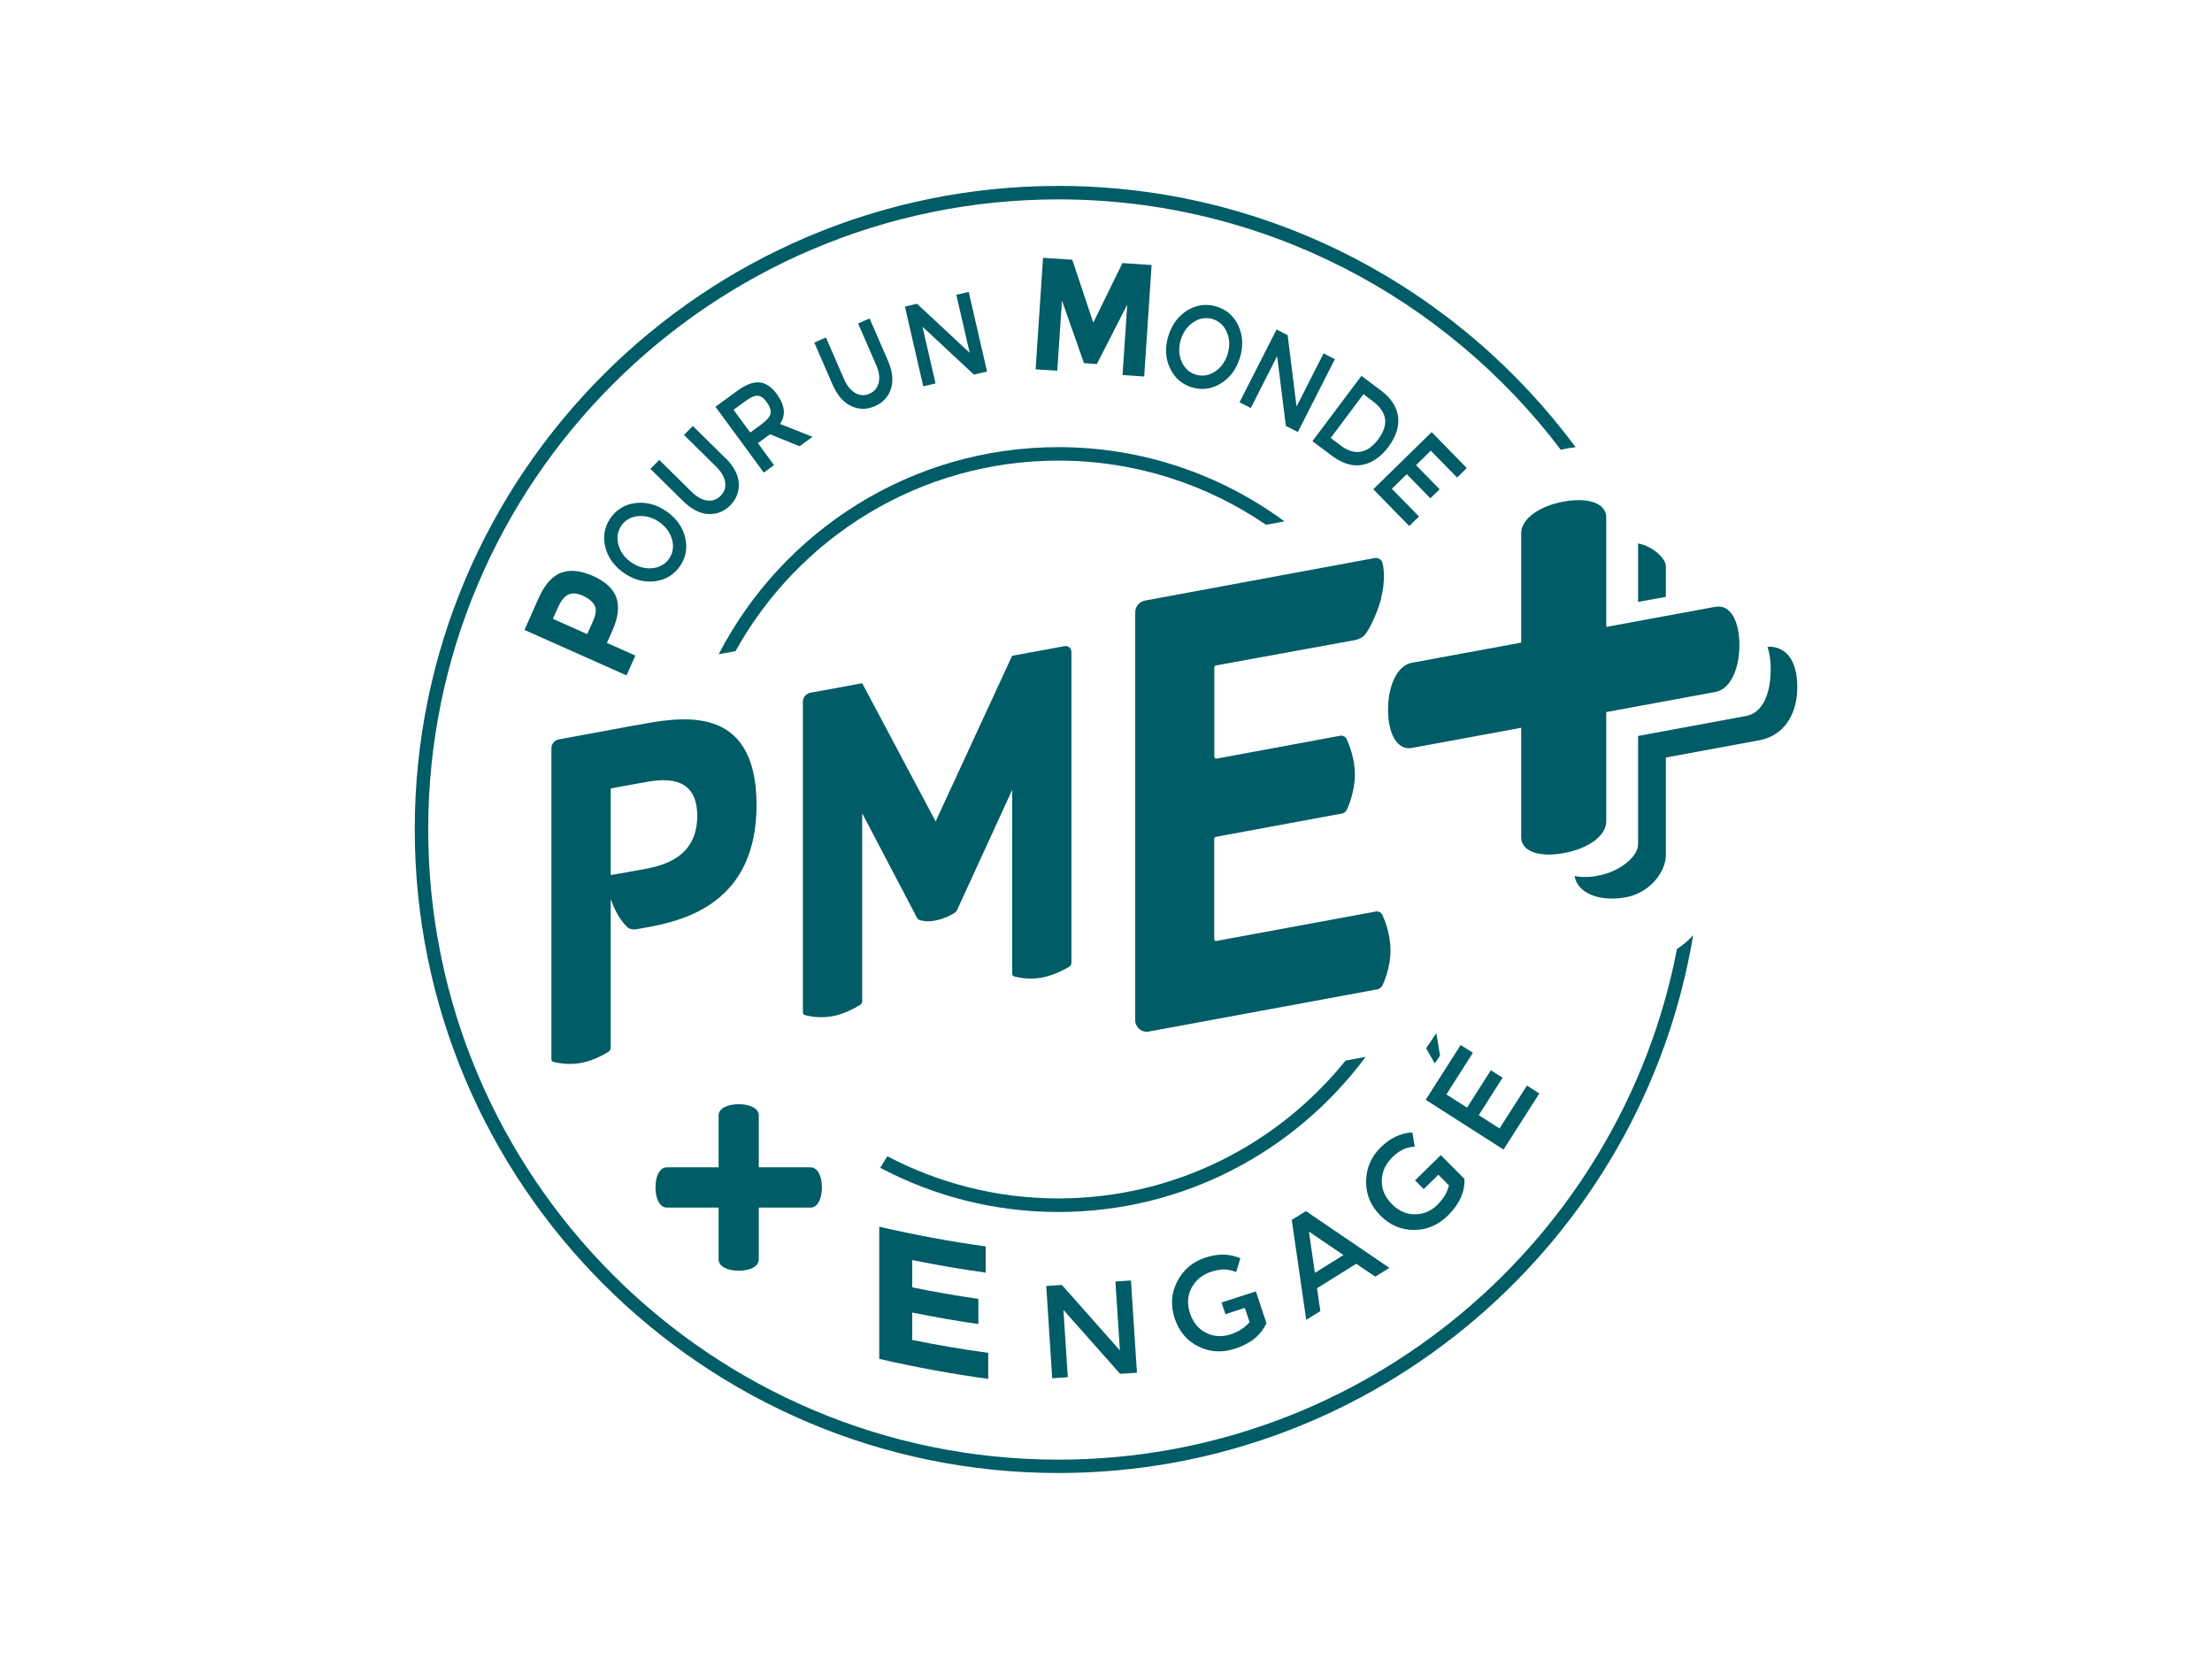 <svg xmlns="http://www.w3.org/2000/svg" id="Calque_1" viewBox="0 0 226.77 170.08"><defs><style>.cls-1{fill:#005c66;stroke-width:0px;}</style></defs><path class="cls-1" d="M171.92,97.29c-5.74,29.78-32,52.35-63.42,52.35-35.62,0-64.6-28.98-64.6-64.61S72.88,20.44,108.5,20.44c21.01,0,39.71,10.09,51.51,25.67.15-.03.3-.07.45-.1.36-.07.72-.12,1.07-.16-12.03-16.24-31.32-26.79-53.03-26.79-36.38,0-65.98,29.59-65.98,65.96s29.6,65.99,65.98,65.99c32.68,0,59.89-23.9,65.08-55.14-.47.53-1.01,1.01-1.66,1.41Z"></path><path class="cls-1" d="M75.41,66.74c6.46-11.63,18.87-19.52,33.09-19.52,7.89,0,15.22,2.43,21.29,6.58l1.89-.35c-6.5-4.78-14.51-7.61-23.18-7.61-15.14,0-28.3,8.63-34.82,21.23l1.73-.32Z"></path><path class="cls-1" d="M137.95,108.72c-6.94,8.61-17.56,14.14-29.45,14.14-6.32,0-12.28-1.57-17.53-4.32l-.73,1.18c5.46,2.89,11.67,4.53,18.26,4.53,12.89,0,24.35-6.26,31.5-15.9l-2.04.38Z"></path><path class="cls-1" d="M181.19,66.3c1.46-.08,3.16.87,3.06,4.42-.07,2.55-1.37,4.65-3.78,5.15l-9.69,1.79v10.01c0,1.73-1.67,3.9-4.16,4.33-2.6.45-4.88-.38-5.2-2.19.69.13,1.51.14,2.36-.03,2.46-.45,4.16-2.07,4.15-3.2v-11.13l11.08-2.05c1.77-.34,2.54-2.4,2.52-4.91-.01-.81-.12-1.57-.33-2.19"></path><path class="cls-1" d="M170.78,61.19v-3.13c-.02-.96-1.62-2.17-2.85-2.34v5.99l2.85-.52Z"></path><path class="cls-1" d="M109.08,66.25l-5.32.98-7.84,16.98-7.53-14.17-5.32.98c-.43.08-.76.47-.76.91v31.83c0,.12.05.26.18.3.23.07,1.52.38,2.86.12,1.34-.24,2.63-1.04,2.86-1.18.14-.08.18-.25.18-.37v-19.25l5.61,10.69c.05.12.18.22.28.25.16.05.72.23,1.65.04.95-.17,1.78-.68,1.94-.78.1-.06.22-.22.28-.36l5.62-12.25v18.83c0,.12.04.25.18.29.23.07,1.52.39,2.85.13,1.35-.24,2.63-1,2.86-1.15.14-.08.18-.23.18-.37v-31.82c0-.45-.32-.72-.76-.63Z"></path><path class="cls-1" d="M65.2,74.34l-2.59.48-5.32.98c-.44.08-.76.47-.76.92v31.82c0,.14.04.27.18.31.23.07,1.5.38,2.85.12,1.35-.23,2.64-1.03,2.87-1.18.13-.09.18-.24.18-.37v-15.25c.6,1.69,1.28,2.46,1.67,2.85.16.19.58.31.93.25l1.18-.21c3.85-.71,11.17-2.53,11.17-12.53,0-10.7-8.1-8.96-12.35-8.18ZM65.88,89.13l-3.27.58v-8.88l3.27-.6c1.94-.36,5.6-.93,5.6,3.42s-3.66,5.13-5.6,5.48Z"></path><path class="cls-1" d="M141.62,61.3c-.51,1.85-1.4,3.55-1.82,3.91-.24.2-.57.34-.89.41l-14.25,2.6c-.1.02-.18.11-.17.21v9.14c0,.09.05.14.07.16.02.02.09.06.17.04l12.65-2.34c.29-.05.58.09.69.37.21.48.82,1.88.83,3.54.02,1.77-.69,3.43-.87,3.74-.09.17-.26.29-.46.32l-12.92,2.39c-.1.02-.17.1-.17.21v10.26c0,.09.04.13.07.16.03.02.09.06.17.04l16.31-3.01c.3-.06.58.1.69.36.22.48.82,1.87.83,3.57.02,1.78-.69,3.4-.86,3.71-.04.05-.1.11-.16.17l-.06.05c-.06.04-.16.09-.24.11l-23.45,4.33c-.35.07-.7-.03-.97-.25-.27-.23-.43-.57-.43-.92v-41.8c0-.59.42-1.1,1-1.21l23.55-4.36c.31-.05.69.12.79.47.15.51.32,1.91-.14,3.64Z"></path><path class="cls-1" d="M175.9,62.2l-11.23,2.07v-11.23c-.02-1.48-1.89-2.07-4.36-1.62s-4.34,1.74-4.36,3.23v11.23l-11.23,2.07c-1.49.29-2.42,2.34-2.42,4.81s.94,4.17,2.42,3.92l11.23-2.07v11.23c.02,1.48,1.89,2.07,4.36,1.62,2.47-.45,4.34-1.74,4.36-3.23v-11.23l11.23-2.07c1.49-.29,2.42-2.34,2.42-4.81s-.93-4.17-2.42-3.91Z"></path><path class="cls-1" d="M114.34,131.38l1.6-.11.62,9.46-1.73.11-5.81-6.55.45,6.9-1.6.11-.61-9.46,1.6-.11,5.95,6.71-.46-7.06Z"></path><path class="cls-1" d="M93.52,137.37v-2.81c2.26.46,4.52.85,6.78,1.18v-2.58c-2.26-.33-4.52-.72-6.78-1.18v-2.8c2.51.51,5.02.94,7.53,1.29v-2.69c-3.63-.5-7.27-1.18-10.91-2.02v13.55c3.72.86,7.45,1.54,11.17,2.05v-2.67c-2.59-.35-5.19-.79-7.79-1.32Z"></path><path class="cls-1" d="M83.1,119.67h-5.31v-5.33c0-.7-.89-1.14-2.05-1.14s-2.07.44-2.07,1.14v5.33h-5.31c-.72,0-1.16.89-1.16,2.06s.44,2.06,1.16,2.07h5.31v5.31c0,.72.89,1.16,2.07,1.16s2.05-.44,2.05-1.16v-5.31h5.31c.72,0,1.16-.89,1.16-2.07s-.44-2.05-1.16-2.06Z"></path><path class="cls-1" d="M128.74,132.39l-3.51,1.14.4,1.2,1.99-.65.48,1.46c-.46.56-1.11.98-1.96,1.26-.85.28-1.68.23-2.47-.15-.79-.38-1.35-1.05-1.67-2.01-.32-.96-.26-1.83.16-2.62.42-.79,1.09-1.34,2-1.64.47-.16.9-.23,1.3-.24.39,0,.81.09,1.27.27l.43-1.42c-1.1-.47-2.31-.49-3.6-.06-1.3.43-2.25,1.24-2.87,2.44-.62,1.2-.7,2.46-.26,3.8.45,1.34,1.26,2.3,2.45,2.88,1.19.58,2.44.65,3.77.2,1.58-.52,2.64-1.39,3.18-2.61l-1.08-3.25Z"></path><path class="cls-1" d="M135.02,132.08l.34,2.33-1.45.9-1.48-10.25,1.45-.9,8.56,5.82-1.45.9-1.95-1.32-4.03,2.51ZM137.72,128.66l-3.53-2.4.61,4.23,2.92-1.82Z"></path><path class="cls-1" d="M147.71,118.42l-2.64,2.59.89.89,1.5-1.47,1.08,1.09c-.16.7-.55,1.37-1.19,2-.64.64-1.4.96-2.28.97-.88.01-1.67-.34-2.38-1.05-.71-.72-1.05-1.52-1.03-2.42.02-.9.38-1.69,1.06-2.36.35-.35.7-.61,1.06-.79.35-.18.77-.29,1.26-.32l-.25-1.46c-1.2.07-2.29.59-3.26,1.55-.97.96-1.46,2.12-1.48,3.46-.02,1.35.47,2.52,1.46,3.51.99,1,2.15,1.49,3.47,1.48,1.32,0,2.48-.51,3.47-1.49,1.18-1.17,1.74-2.42,1.68-3.75l-2.41-2.42Z"></path><path class="cls-1" d="M149.73,107.12l1.27.81-2.72,4.27,2.12,1.35,2.44-3.83,1.2.77-2.44,3.83,2.13,1.37,2.81-4.4,1.27.81-3.67,5.75-7.98-5.1,3.58-5.61Z"></path><polygon class="cls-1" points="146.2 107.47 147.09 109.03 147.63 108.22 147.25 105.92 146.2 107.47"></polygon><path class="cls-1" d="M57.5,58.73c.91-.36,2.01-.25,3.3.32,1.29.58,2.09,1.33,2.4,2.25.31.92.16,2.06-.44,3.4l-.54,1.21,2.92,1.3-.91,2.03-10.46-4.66,1.43-3.22c.62-1.4,1.39-2.28,2.3-2.64ZM60.95,62.05c-.21-.38-.61-.71-1.21-.98-.6-.27-1.1-.3-1.5-.1-.4.2-.74.64-1.04,1.31l-.52,1.16,3.52,1.57.61-1.37c.3-.68.35-1.21.14-1.59Z"></path><path class="cls-1" d="M115.55,31.25l-3.1,6.07-1.32-.09-2.26-6.42-.48,7.2-2.22-.15.76-11.43,3,.2,2.15,6.45,2.99-6.11,2.99.2-.76,11.43-2.22-.15.48-7.2Z"></path><path class="cls-1" d="M68.34,52.43c-1.01-.7-2.07-.99-3.17-.86-1.1.13-1.96.65-2.58,1.54-.62.89-.8,1.88-.54,2.95.26,1.07.9,1.97,1.9,2.67.85.59,1.74.89,2.65.89.17,0,.35-.01.52-.03,1.1-.13,1.96-.65,2.58-1.54.62-.89.8-1.88.54-2.95-.26-1.07-.9-1.97-1.9-2.67ZM63.4,55.84c-.2-.72-.09-1.38.31-1.96.4-.58.98-.9,1.73-.97.1,0,.19-.01.29-.01.64,0,1.27.21,1.86.62.67.47,1.12,1.08,1.31,1.8.2.72.09,1.38-.31,1.96-.4.57-.98.9-1.73.97-.75.07-1.47-.13-2.15-.6-.67-.47-1.12-1.08-1.31-1.8Z"></path><path class="cls-1" d="M74.37,46.97l-3.31-3.27-.03-.03-.91.92,3.3,3.25c.53.52.84,1.06.92,1.6.08.53-.07,1-.46,1.39-.39.39-.85.55-1.38.48-.54-.07-1.08-.38-1.61-.9l-3.27-3.23-.03-.03-.91.92,3.34,3.29c.85.84,1.73,1.29,2.59,1.34.06,0,.12,0,.17,0,.8,0,1.5-.3,2.09-.9.63-.64.92-1.41.87-2.28-.06-.87-.52-1.73-1.37-2.57Z"></path><path class="cls-1" d="M79.68,40.45c-.56-.76-1.17-1.19-1.82-1.25-.64-.06-1.42.24-2.31.89l-2.2,1.61,4.95,6.75,1.05-.77-1.65-2.25,1.24-.91,3.02,1.22h.02s1.32-.96,1.32-.96l-3.33-1.32c.61-.9.5-1.92-.3-3.01ZM79,42.37c-.05.33-.36.7-.9,1.1l-1.19.87-1.71-2.33,1.22-.89c.52-.38.94-.57,1.25-.55.31.01.63.23.94.66.31.43.44.81.39,1.14Z"></path><path class="cls-1" d="M89.18,32.68l-.02-.04-1.19.52,1.85,4.25c.3.69.39,1.3.26,1.83-.12.52-.44.9-.94,1.12-.23.1-.45.15-.67.15h0c-.27,0-.53-.07-.79-.22-.47-.27-.86-.75-1.16-1.44l-1.83-4.21-.02-.04-1.19.52,1.87,4.3c.48,1.1,1.12,1.84,1.91,2.21.4.18.81.28,1.21.28s.81-.09,1.22-.27c.83-.36,1.38-.96,1.65-1.79.27-.83.16-1.8-.32-2.9l-1.86-4.27Z"></path><polygon class="cls-1" points="99.31 29.93 98.04 30.22 99.41 36.17 94.03 31.16 94.01 31.14 92.77 31.43 94.64 39.56 94.65 39.6 95.91 39.31 94.57 33.49 99.84 38.4 101.19 38.09 99.32 29.97 99.31 29.93"></polygon><path class="cls-1" d="M126.96,33.39c-.47-1-1.23-1.66-2.26-1.97-1.03-.31-2.04-.17-2.98.4-.94.58-1.59,1.47-1.95,2.64-.35,1.17-.3,2.28.17,3.28.47,1,1.23,1.67,2.26,1.97.36.11.72.16,1.07.16.65,0,1.29-.19,1.9-.57.94-.58,1.59-1.47,1.95-2.64.35-1.18.3-2.28-.17-3.28ZM125.86,36.28c-.24.79-.67,1.4-1.3,1.81-.63.41-1.28.52-1.96.32-.67-.2-1.16-.65-1.46-1.34-.3-.69-.33-1.44-.09-2.23.24-.79.67-1.4,1.3-1.81.42-.28.86-.42,1.3-.42.22,0,.44.03.66.1.67.2,1.16.65,1.46,1.34.3.69.33,1.44.09,2.23Z"></path><polygon class="cls-1" points="136.85 36.82 135.69 36.23 132.92 41.68 132.01 34.38 132.01 34.36 130.87 33.78 127.09 41.21 127.07 41.24 128.23 41.83 130.93 36.51 131.82 43.64 131.82 43.66 133.05 44.29 136.83 36.86 136.85 36.82"></polygon><path class="cls-1" d="M142.34,45.8c.78-1.03,1.11-2.07.99-3.07-.12-1-.71-1.91-1.75-2.69l-1.98-1.49-.03-.02-5,6.67-.02.03,1.95,1.46c.9.68,1.78,1.02,2.61,1.02.2,0,.39-.02.58-.06,1-.2,1.9-.83,2.67-1.86ZM140.72,41.12c1.51,1.13,1.69,2.42.56,3.93-.55.74-1.16,1.16-1.81,1.26-.11.02-.22.03-.32.03-.54,0-1.11-.22-1.68-.65l-1.05-.79,3.36-4.49.94.71Z"></path><polygon class="cls-1" points="146.8 44.33 146.77 44.3 140.81 50.13 140.79 50.16 144.45 53.9 144.47 53.93 145.47 52.95 142.69 50.11 144.22 48.61 146.61 51.06 146.64 51.08 147.59 50.16 145.17 47.69 146.68 46.2 149.35 48.93 149.38 48.96 150.37 47.98 146.8 44.33"></polygon></svg>